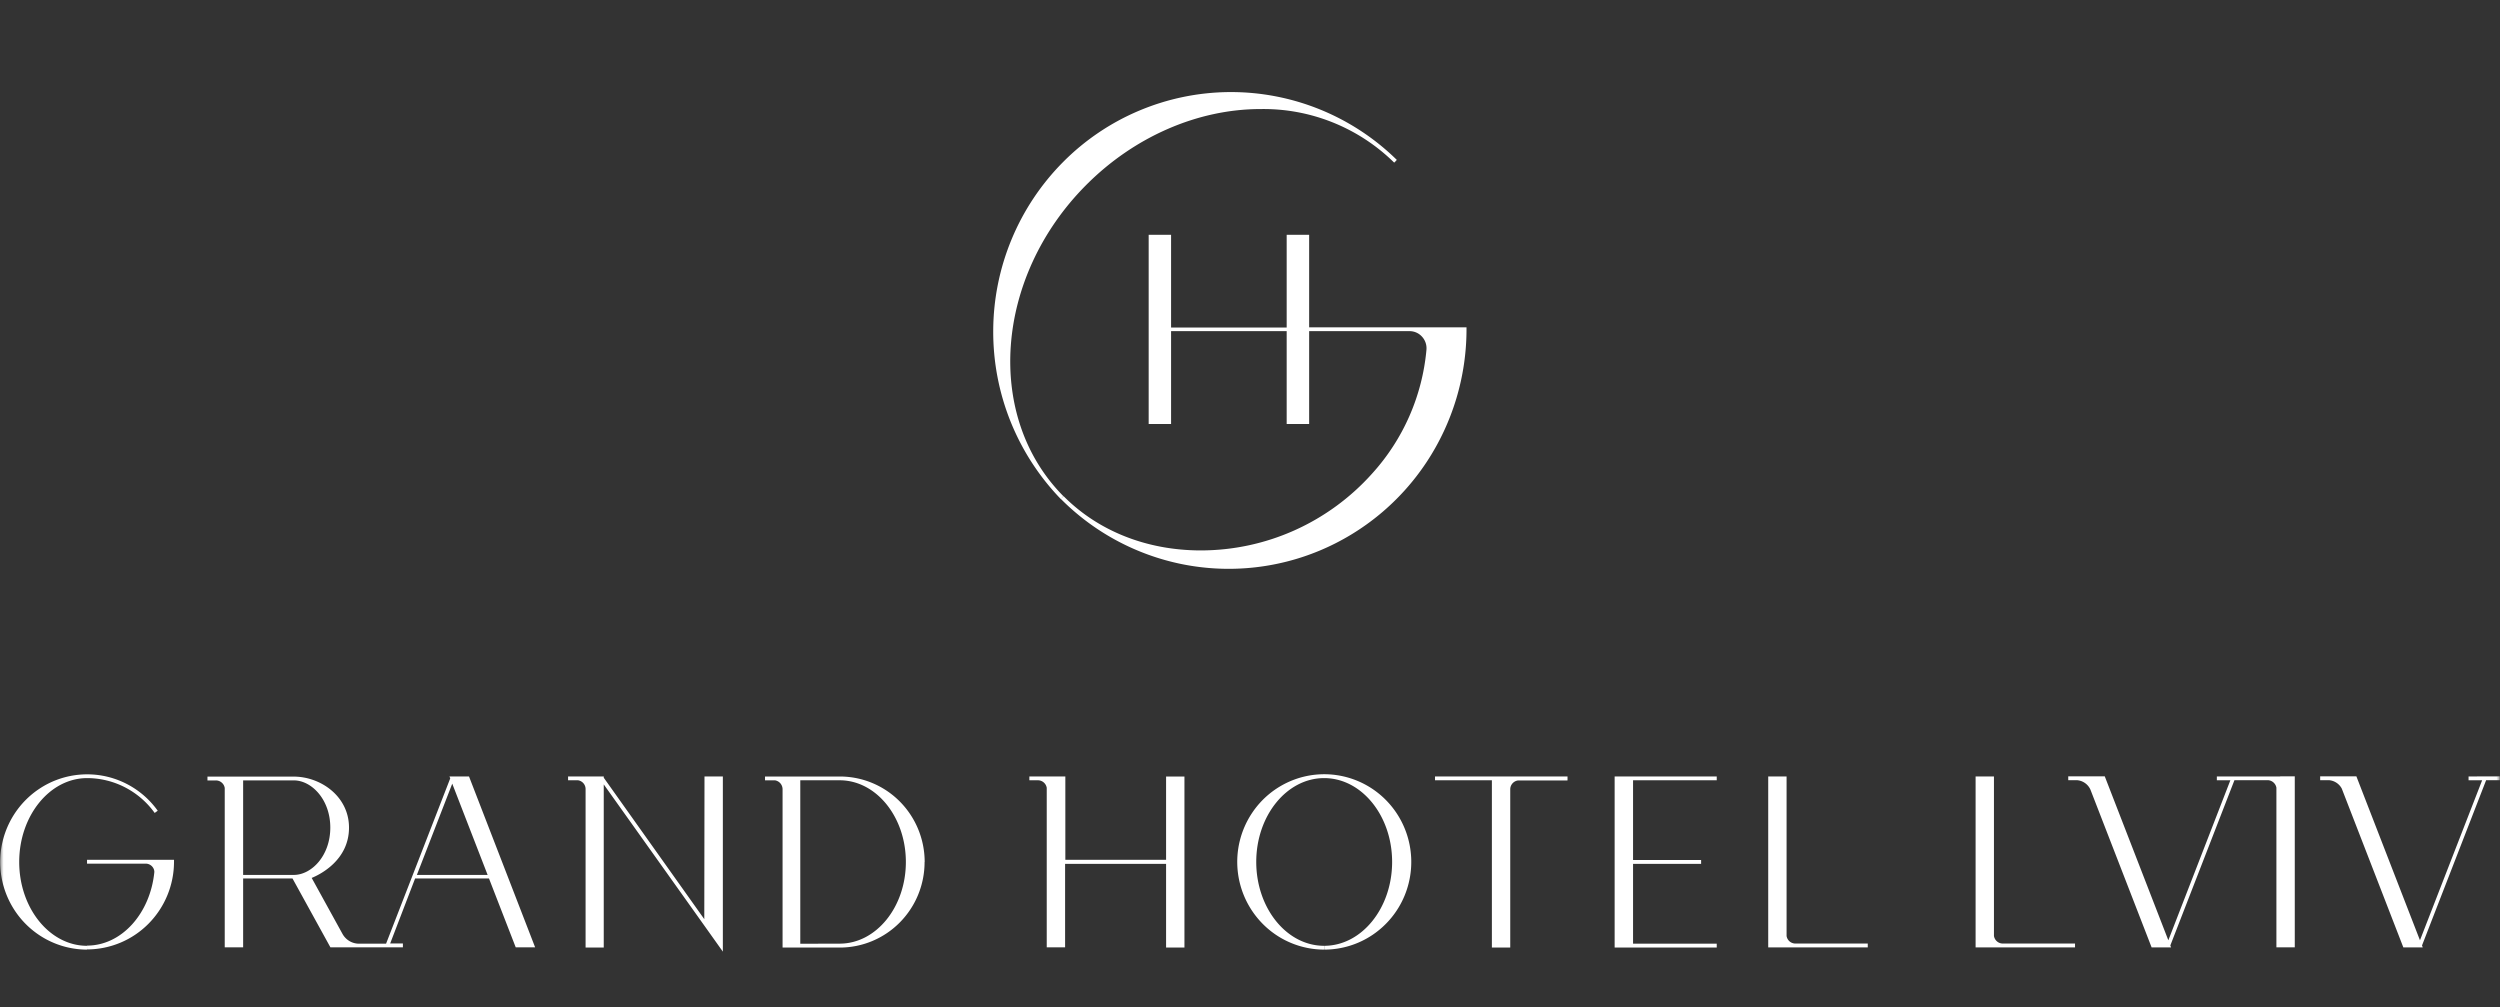<svg xmlns="http://www.w3.org/2000/svg" width="345" height="139" fill="none"><rect width="100%" height="100%" fill="#333333" stroke="none"/><g clip-path="url(#a)"><mask id="b" width="345" height="190" x="0" y="0" maskUnits="userSpaceOnUse" style="mask-type:luminance"><path fill="#fff" d="M345 0H0v190h345V0z"/></mask><g fill="#fff" mask="url(#b)"><path fill-rule="evenodd" d="M146.385 68.84h-.021a33.203 33.203 0 0 1-9.298-23.285 33.198 33.198 0 0 1 9.605-23.159 32.693 32.693 0 0 1 22.977-9.69 32.686 32.686 0 0 1 23.112 9.36l-.179.194-.055.07-.132.11a25.788 25.788 0 0 0-8.49-5.553 25.646 25.646 0 0 0-9.956-1.837c-8.676 0-17.462 3.837-24.1 10.526-12.587 12.678-13.985 31.92-3.105 42.89l-.18.187-.176.185.204-.185.186-.18c4.792 4.829 11.52 7.486 18.942 7.486a31.672 31.672 0 0 0 12.927-2.775 31.89 31.89 0 0 0 10.698-7.82 29.355 29.355 0 0 0 7.505-17.077 2.368 2.368 0 0 0-.605-1.818 2.296 2.296 0 0 0-1.756-.77h-13.826v12.816h-3.1V45.7h-15.953v12.816h-3.092v-26.11h3.092V45.2h15.953V32.404h3.1v12.768h21.716v.263a33.256 33.256 0 0 1-5.527 18.362 32.875 32.875 0 0 1-14.717 12.178 32.58 32.58 0 0 1-18.947 1.893 32.734 32.734 0 0 1-16.802-9.028z" clip-rule="evenodd"/><path d="M216.318 107.679v-.527h-18.287v.527h7.849v23.079h2.534v-21.816a1.234 1.234 0 0 1 1.048-1.235h6.83l.026-.028zm-52.865 23.079v-23.593h-2.534v11.491h-13.902v-11.504h-4.965v.527h1.171c.294-.002.579.101.804.292.224.191.374.456.422.749v22.01h2.534v-11.519h13.936v11.547h2.534zm59.628-23.606h-.261v23.606h14.089v-.535h-11.548v-11.005h9.392v-.534h-9.392v-11.005h11.548v-.527h-13.828zM97.192 126.844l-13.874-19.519v-.173h-4.924v.527h1.377a1.228 1.228 0 0 1 1.04 1.235v21.844h2.506v-22.51l13.903 19.519 2.534 3.56v-24.175H97.22l-.028 19.692zm-35.167-19.692.11.256-8.855 22.815h-3.911a2.593 2.593 0 0 1-1.242-.417 2.631 2.631 0 0 1-.886-.971l-4.228-7.681c1.13-.458 5.15-2.435 5.15-6.939 0-4.35-3.951-7.043-7.615-7.043H28.63v.528h1.15a1.237 1.237 0 0 1 1.233 1.041v21.989h2.54v-9.506h6.81l5.233 9.506H55.6v-.534h-1.755l3.442-8.972h10.191l3.691 9.506h2.678l-9.123-23.578h-2.7zm-28.472 13.586v-13.045h6.995c2.431 0 5.034 2.616 5.034 6.515 0 3.9-2.603 6.53-5.034 6.53h-6.995zm23.976 0 4.881-12.594 4.882 12.594h-9.764zm125.191 10.309v-.527c-5.165 0-9.357-5.204-9.357-11.574s4.199-11.567 9.371-11.567c5.171 0 9.379 5.19 9.379 11.567s-4.201 11.574-9.372 11.574v.527a11.935 11.935 0 0 0 6.673-2.036 12.08 12.08 0 0 0 4.426-5.429 12.187 12.187 0 0 0 .686-6.993 12.127 12.127 0 0 0-3.285-6.198 11.978 11.978 0 0 0-6.148-3.314 11.928 11.928 0 0 0-6.94.688 12.028 12.028 0 0 0-5.389 4.457 12.162 12.162 0 0 0 1.494 15.274 11.972 11.972 0 0 0 8.483 3.551h-.021zm-55.115-12.092c0-3.129-1.233-6.129-3.428-8.342a11.664 11.664 0 0 0-8.278-3.455h-10.328v.528h1.377c.292.046.558.196.75.422.192.227.297.515.297.813v21.843h7.891c3.104 0 6.082-1.242 8.277-3.455a11.842 11.842 0 0 0 3.428-8.341l.014-.013zm-17.166 11.282v-22.558h5.433c5.04 0 9.137 5.058 9.137 11.276 0 6.217-4.097 11.268-9.137 11.268l-5.433.014zm-88.527-11.581H12.01v.527h8.098a1.206 1.206 0 0 1 1.102.722c.058.136.088.282.09.43-.566 5.717-4.511 10.158-9.29 10.158v.528a11.972 11.972 0 0 0 8.483-3.547 12.155 12.155 0 0 0 3.52-8.548v-.27h-2.101z"/><path d="M12.009 130.79v-.27c-5.158 0-9.358-5.204-9.358-11.567s4.207-11.574 9.379-11.574c1.819.004 3.61.443 5.23 1.278a11.566 11.566 0 0 1 4.086 3.53l.42-.305a12.016 12.016 0 0 0-4.673-3.894 11.924 11.924 0 0 0-11.701.888 12.065 12.065 0 0 0-4.042 4.556 12.17 12.17 0 0 0 .432 11.817 12.039 12.039 0 0 0 4.362 4.244 11.917 11.917 0 0 0 5.865 1.554v-.257zm234.539-1.614v-22.024h-2.534v23.592h13.737v-.535h-9.977a1.231 1.231 0 0 1-1.226-1.047m68.128-22.01h-8.751v.527h1.865l-8.559 22.08-8.772-22.621h-5.04v.527h1.191c.395.026.775.158 1.103.383.327.224.587.533.756.894l.048.118 8.408 21.684h2.686l-.104-.271 8.848-22.808h4.558c.295-.001.579.103.805.294.225.19.378.455.428.747v22.024h2.535v-23.592h-2.005v.014zm-39.51 22.024v-22.024h-2.533v23.592h13.722v-.535h-9.963a1.22 1.22 0 0 1-.805-.295 1.248 1.248 0 0 1-.421-.752m65.495-22.01v.527h1.874l-8.58 22.08-8.773-22.621h-4.998v.527h1.198a2.197 2.197 0 0 1 1.782 1.159l8.497 21.92h2.679l-.103-.271 8.849-22.808h1.886v-.527l-4.311.014z"/></g></g><defs><clipPath id="a"><path fill="#fff" d="M0 0h345v139H0z"/></clipPath></defs></svg>